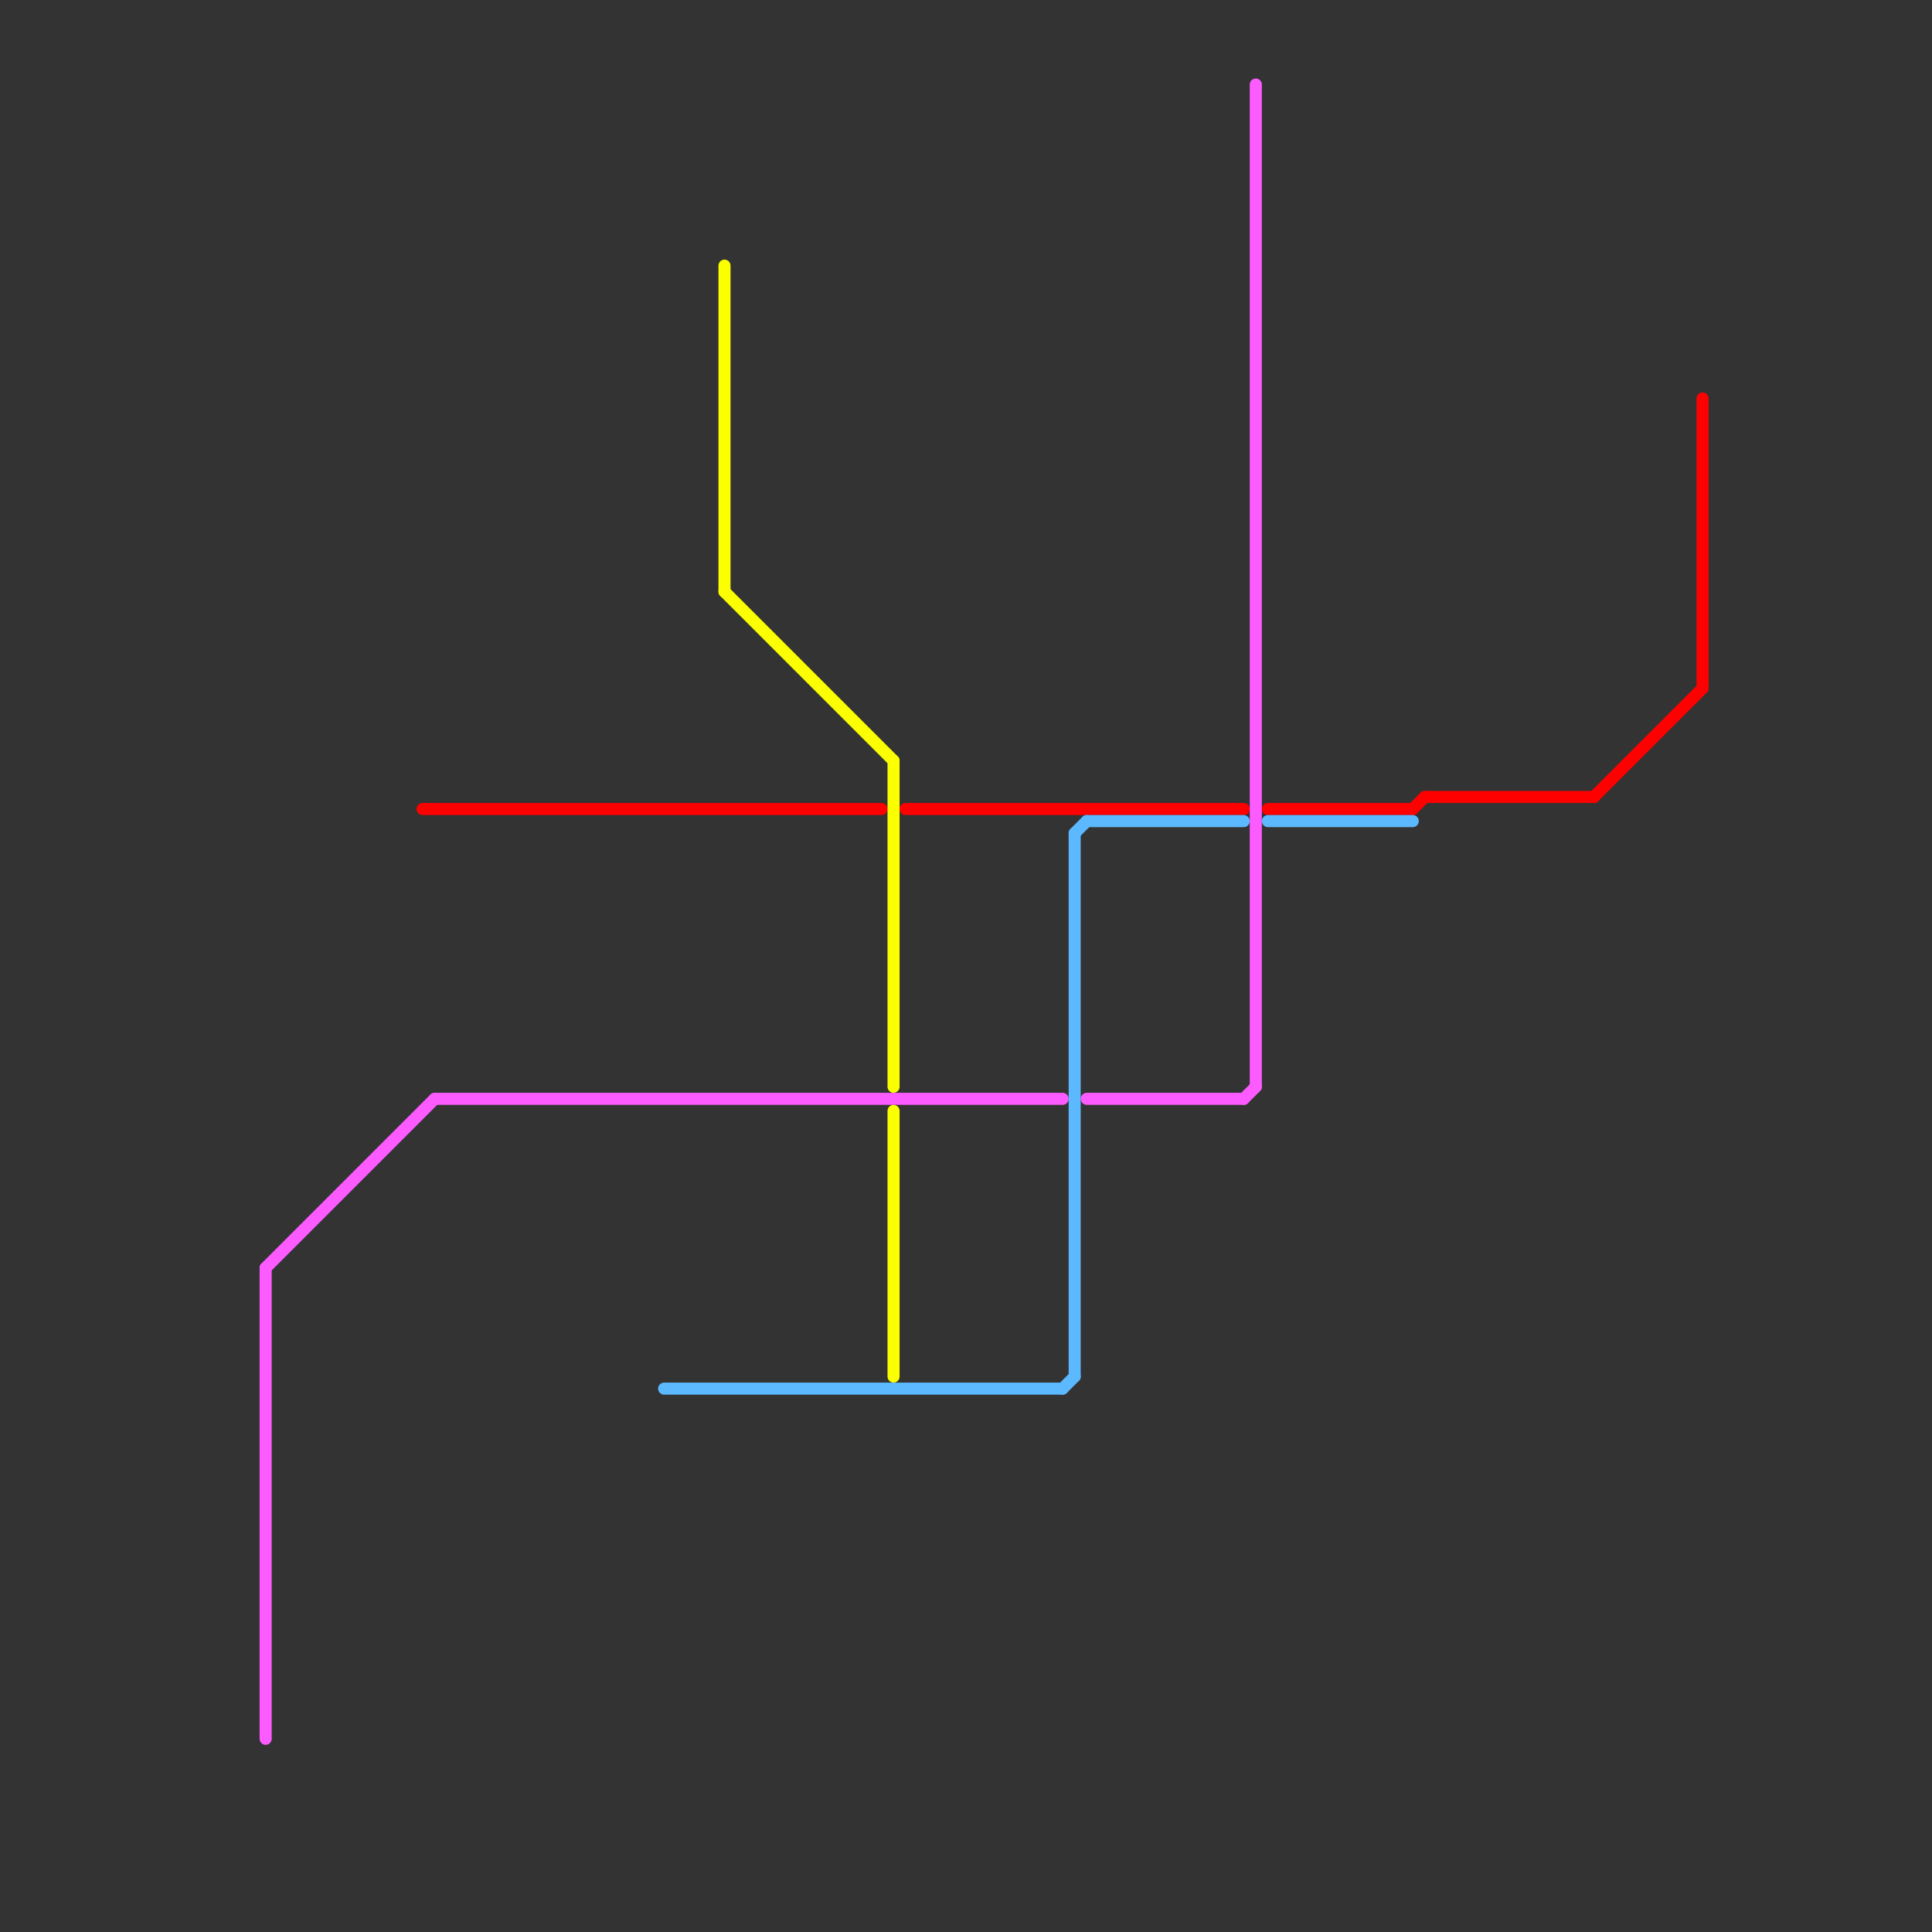 
<svg version="1.1" xmlns="http://www.w3.org/2000/svg" viewBox="0 0 160 160">
<rect x="0" y="0" width="160" height="160" fill="#333333" stroke="none"/>
<style>text { font: 1px Helvetica; font-weight: 600; white-space: pre; dominant-baseline: central; } line { stroke-width: 1; fill: none; stroke-linecap: round; stroke-linejoin: round; } .c0 { stroke: #ff0000 } .c1 { stroke: #5cb8ff } .c2 { stroke: #fc5cff } .c3 { stroke: #fbff00 }</style><defs><g id="wm-xf"><circle r="1.2" fill="#000"/><circle r="0.9" fill="#fff"/><circle r="0.6" fill="#000"/><circle r="0.3" fill="#fff"/></g><g id="wm"><circle r="0.6" fill="#000"/><circle r="0.3" fill="#fff"/></g></defs><line class="c0" x1="132" y1="66" x2="141" y2="57"/><line class="c0" x1="105" y1="67" x2="117" y2="67"/><line class="c0" x1="35" y1="67" x2="73" y2="67"/><line class="c0" x1="117" y1="67" x2="118" y2="66"/><line class="c0" x1="75" y1="67" x2="103" y2="67"/><line class="c0" x1="141" y1="33" x2="141" y2="57"/><line class="c0" x1="118" y1="66" x2="132" y2="66"/><line class="c1" x1="55" y1="115" x2="88" y2="115"/><line class="c1" x1="90" y1="68" x2="103" y2="68"/><line class="c1" x1="105" y1="68" x2="117" y2="68"/><line class="c1" x1="89" y1="69" x2="90" y2="68"/><line class="c1" x1="89" y1="69" x2="89" y2="114"/><line class="c1" x1="88" y1="115" x2="89" y2="114"/><line class="c2" x1="22" y1="105" x2="22" y2="144"/><line class="c2" x1="36" y1="91" x2="88" y2="91"/><line class="c2" x1="104" y1="7" x2="104" y2="90"/><line class="c2" x1="103" y1="91" x2="104" y2="90"/><line class="c2" x1="22" y1="105" x2="36" y2="91"/><line class="c2" x1="90" y1="91" x2="103" y2="91"/><line class="c3" x1="60" y1="22" x2="60" y2="49"/><line class="c3" x1="74" y1="92" x2="74" y2="114"/><line class="c3" x1="74" y1="63" x2="74" y2="90"/><line class="c3" x1="60" y1="49" x2="74" y2="63"/>
</svg>
